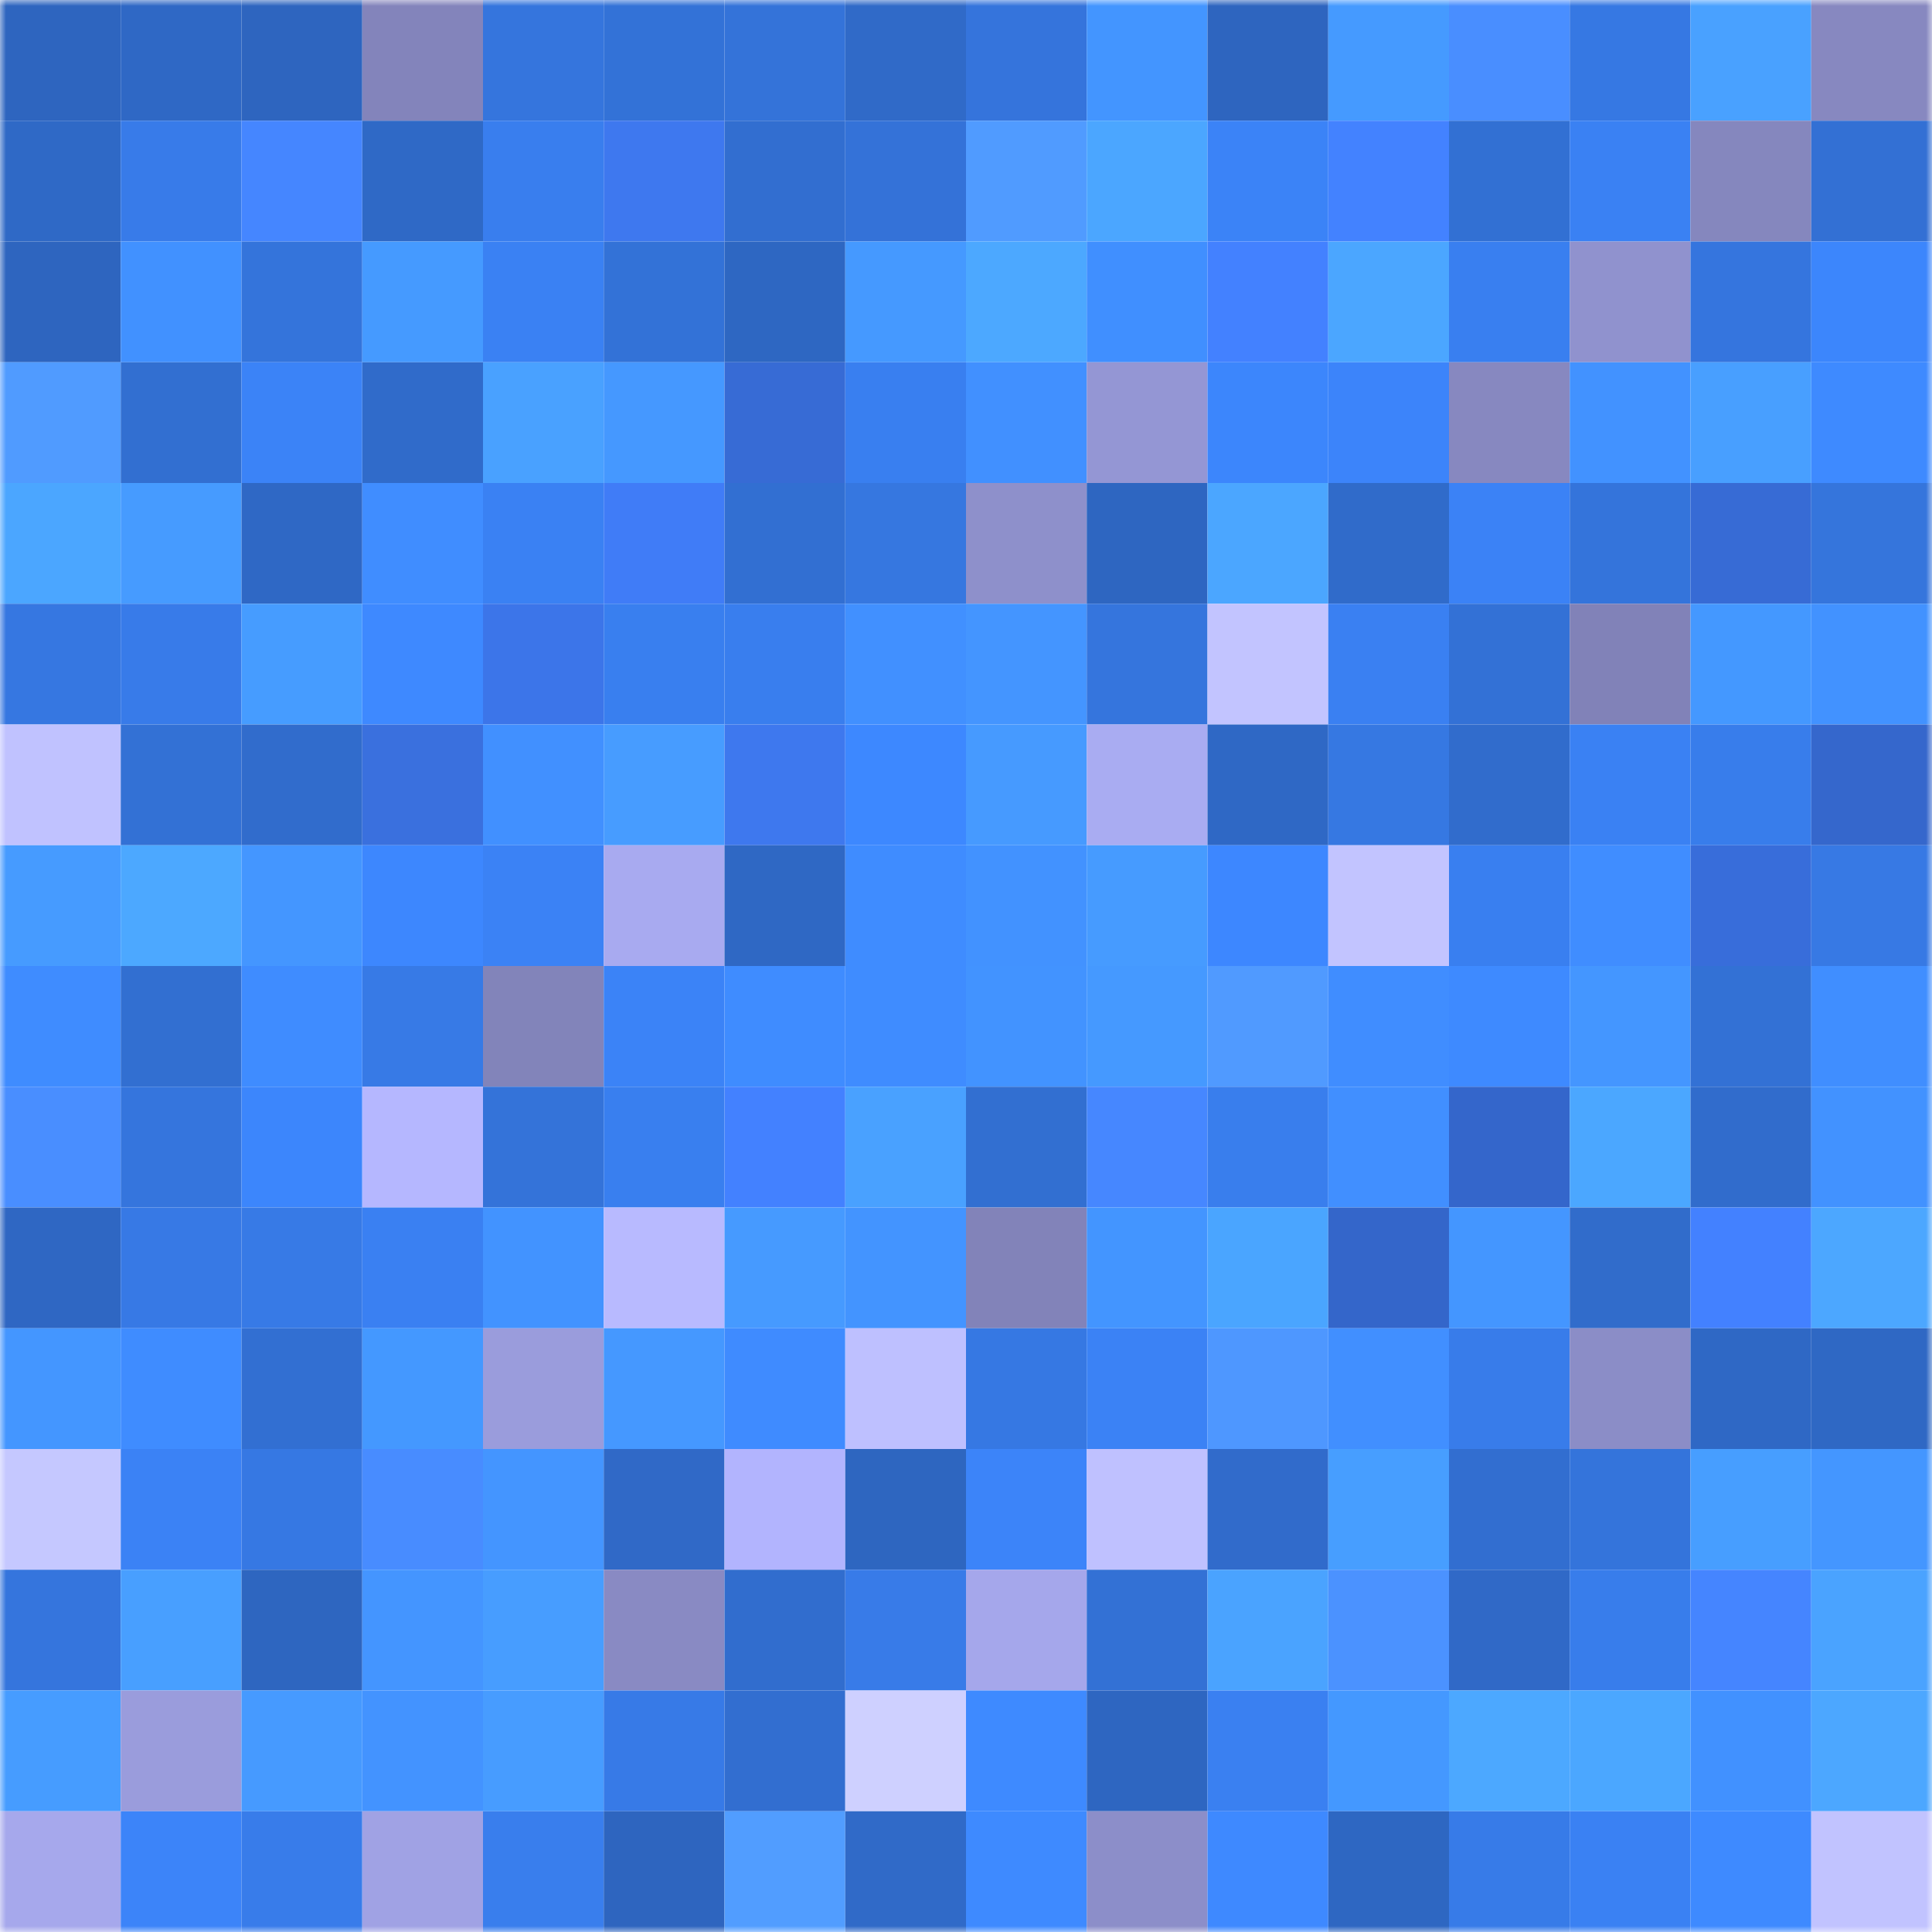 <svg viewBox="0 0 160 160" fill="none" role="img" xmlns="http://www.w3.org/2000/svg" width="240" height="240" name="basenames%2Creimu.base.eth"><mask id="1497857889" mask-type="alpha" maskUnits="userSpaceOnUse" x="0" y="0" width="160" height="160"><rect width="160" height="160" fill="#FFFFFF"></rect></mask><g mask="url(#1497857889)"><rect x="0" y="0" width="10" height="10" fill="#2e65bf"></rect><rect x="10" y="0" width="10" height="10" fill="#2f68c5"></rect><rect x="20" y="0" width="10" height="10" fill="#2e65bf"></rect><rect x="30" y="0" width="10" height="10" fill="#8384bb"></rect><rect x="40" y="0" width="10" height="10" fill="#3575dd"></rect><rect x="50" y="0" width="10" height="10" fill="#3372d7"></rect><rect x="60" y="0" width="10" height="10" fill="#3473d9"></rect><rect x="70" y="0" width="10" height="10" fill="#306ac8"></rect><rect x="80" y="0" width="10" height="10" fill="#3574dc"></rect><rect x="90" y="0" width="10" height="10" fill="#4395ff"></rect><rect x="100" y="0" width="10" height="10" fill="#2e65bf"></rect><rect x="110" y="0" width="10" height="10" fill="#459aff"></rect><rect x="120" y="0" width="10" height="10" fill="#498eff"></rect><rect x="130" y="0" width="10" height="10" fill="#3678e3"></rect><rect x="140" y="0" width="10" height="10" fill="#49a1ff"></rect><rect x="150" y="0" width="10" height="10" fill="#8788c0"></rect><rect x="0" y="10" width="10" height="10" fill="#2f69c6"></rect><rect x="10" y="10" width="10" height="10" fill="#387be9"></rect><rect x="20" y="10" width="10" height="10" fill="#4586ff"></rect><rect x="30" y="10" width="10" height="10" fill="#2f69c6"></rect><rect x="40" y="10" width="10" height="10" fill="#397eee"></rect><rect x="50" y="10" width="10" height="10" fill="#3e78ef"></rect><rect x="60" y="10" width="10" height="10" fill="#326ed0"></rect><rect x="70" y="10" width="10" height="10" fill="#3472d8"></rect><rect x="80" y="10" width="10" height="10" fill="#509bff"></rect><rect x="90" y="10" width="10" height="10" fill="#4ba6ff"></rect><rect x="100" y="10" width="10" height="10" fill="#3b83f7"></rect><rect x="110" y="10" width="10" height="10" fill="#4382ff"></rect><rect x="120" y="10" width="10" height="10" fill="#3270d3"></rect><rect x="130" y="10" width="10" height="10" fill="#3a81f3"></rect><rect x="140" y="10" width="10" height="10" fill="#8587be"></rect><rect x="150" y="10" width="10" height="10" fill="#3370d4"></rect><rect x="0" y="20" width="10" height="10" fill="#2e65bf"></rect><rect x="10" y="20" width="10" height="10" fill="#4191ff"></rect><rect x="20" y="20" width="10" height="10" fill="#3474db"></rect><rect x="30" y="20" width="10" height="10" fill="#459aff"></rect><rect x="40" y="20" width="10" height="10" fill="#3a81f3"></rect><rect x="50" y="20" width="10" height="10" fill="#3372d7"></rect><rect x="60" y="20" width="10" height="10" fill="#2e67c2"></rect><rect x="70" y="20" width="10" height="10" fill="#4599ff"></rect><rect x="80" y="20" width="10" height="10" fill="#4ca8ff"></rect><rect x="90" y="20" width="10" height="10" fill="#408fff"></rect><rect x="100" y="20" width="10" height="10" fill="#4381ff"></rect><rect x="110" y="20" width="10" height="10" fill="#4ba6ff"></rect><rect x="120" y="20" width="10" height="10" fill="#397ff0"></rect><rect x="130" y="20" width="10" height="10" fill="#9092ce"></rect><rect x="140" y="20" width="10" height="10" fill="#3575de"></rect><rect x="150" y="20" width="10" height="10" fill="#3c86fc"></rect><rect x="0" y="30" width="10" height="10" fill="#509bff"></rect><rect x="10" y="30" width="10" height="10" fill="#326fd1"></rect><rect x="20" y="30" width="10" height="10" fill="#3b83f7"></rect><rect x="30" y="30" width="10" height="10" fill="#306bca"></rect><rect x="40" y="30" width="10" height="10" fill="#49a1ff"></rect><rect x="50" y="30" width="10" height="10" fill="#4598ff"></rect><rect x="60" y="30" width="10" height="10" fill="#376bd5"></rect><rect x="70" y="30" width="10" height="10" fill="#397ff0"></rect><rect x="80" y="30" width="10" height="10" fill="#4190ff"></rect><rect x="90" y="30" width="10" height="10" fill="#9496d4"></rect><rect x="100" y="30" width="10" height="10" fill="#3c86fc"></rect><rect x="110" y="30" width="10" height="10" fill="#3c84fa"></rect><rect x="120" y="30" width="10" height="10" fill="#8788c0"></rect><rect x="130" y="30" width="10" height="10" fill="#4292ff"></rect><rect x="140" y="30" width="10" height="10" fill="#489fff"></rect><rect x="150" y="30" width="10" height="10" fill="#3e8aff"></rect><rect x="0" y="40" width="10" height="10" fill="#4ba6ff"></rect><rect x="10" y="40" width="10" height="10" fill="#469bff"></rect><rect x="20" y="40" width="10" height="10" fill="#2f68c5"></rect><rect x="30" y="40" width="10" height="10" fill="#408dff"></rect><rect x="40" y="40" width="10" height="10" fill="#3a81f3"></rect><rect x="50" y="40" width="10" height="10" fill="#407cf7"></rect><rect x="60" y="40" width="10" height="10" fill="#326fd2"></rect><rect x="70" y="40" width="10" height="10" fill="#3677e0"></rect><rect x="80" y="40" width="10" height="10" fill="#8e90cb"></rect><rect x="90" y="40" width="10" height="10" fill="#2e66c1"></rect><rect x="100" y="40" width="10" height="10" fill="#4ba6ff"></rect><rect x="110" y="40" width="10" height="10" fill="#306bca"></rect><rect x="120" y="40" width="10" height="10" fill="#3b82f6"></rect><rect x="130" y="40" width="10" height="10" fill="#3474db"></rect><rect x="140" y="40" width="10" height="10" fill="#376bd5"></rect><rect x="150" y="40" width="10" height="10" fill="#3575dc"></rect><rect x="0" y="50" width="10" height="10" fill="#3677e1"></rect><rect x="10" y="50" width="10" height="10" fill="#387be9"></rect><rect x="20" y="50" width="10" height="10" fill="#469cff"></rect><rect x="30" y="50" width="10" height="10" fill="#3e89ff"></rect><rect x="40" y="50" width="10" height="10" fill="#3c75e9"></rect><rect x="50" y="50" width="10" height="10" fill="#397fef"></rect><rect x="60" y="50" width="10" height="10" fill="#397eee"></rect><rect x="70" y="50" width="10" height="10" fill="#4190ff"></rect><rect x="80" y="50" width="10" height="10" fill="#4495ff"></rect><rect x="90" y="50" width="10" height="10" fill="#3575dd"></rect><rect x="100" y="50" width="10" height="10" fill="#c2c4ff"></rect><rect x="110" y="50" width="10" height="10" fill="#3a80f2"></rect><rect x="120" y="50" width="10" height="10" fill="#3371d6"></rect><rect x="130" y="50" width="10" height="10" fill="#8182b8"></rect><rect x="140" y="50" width="10" height="10" fill="#4498ff"></rect><rect x="150" y="50" width="10" height="10" fill="#4292ff"></rect><rect x="0" y="60" width="10" height="10" fill="#c0c2ff"></rect><rect x="10" y="60" width="10" height="10" fill="#3371d5"></rect><rect x="20" y="60" width="10" height="10" fill="#316ccc"></rect><rect x="30" y="60" width="10" height="10" fill="#3a70de"></rect><rect x="40" y="60" width="10" height="10" fill="#4190ff"></rect><rect x="50" y="60" width="10" height="10" fill="#479cff"></rect><rect x="60" y="60" width="10" height="10" fill="#3e78ee"></rect><rect x="70" y="60" width="10" height="10" fill="#3d88ff"></rect><rect x="80" y="60" width="10" height="10" fill="#469aff"></rect><rect x="90" y="60" width="10" height="10" fill="#a9acf2"></rect><rect x="100" y="60" width="10" height="10" fill="#2f68c5"></rect><rect x="110" y="60" width="10" height="10" fill="#3678e2"></rect><rect x="120" y="60" width="10" height="10" fill="#316ccc"></rect><rect x="130" y="60" width="10" height="10" fill="#3a81f3"></rect><rect x="140" y="60" width="10" height="10" fill="#387deb"></rect><rect x="150" y="60" width="10" height="10" fill="#3567cc"></rect><rect x="0" y="70" width="10" height="10" fill="#469bff"></rect><rect x="10" y="70" width="10" height="10" fill="#4ca8ff"></rect><rect x="20" y="70" width="10" height="10" fill="#4496ff"></rect><rect x="30" y="70" width="10" height="10" fill="#3d87fe"></rect><rect x="40" y="70" width="10" height="10" fill="#3b82f5"></rect><rect x="50" y="70" width="10" height="10" fill="#a8aaf0"></rect><rect x="60" y="70" width="10" height="10" fill="#2f68c4"></rect><rect x="70" y="70" width="10" height="10" fill="#3f8cff"></rect><rect x="80" y="70" width="10" height="10" fill="#4292ff"></rect><rect x="90" y="70" width="10" height="10" fill="#469bff"></rect><rect x="100" y="70" width="10" height="10" fill="#3d87ff"></rect><rect x="110" y="70" width="10" height="10" fill="#c2c4ff"></rect><rect x="120" y="70" width="10" height="10" fill="#397ff0"></rect><rect x="130" y="70" width="10" height="10" fill="#408dff"></rect><rect x="140" y="70" width="10" height="10" fill="#386dda"></rect><rect x="150" y="70" width="10" height="10" fill="#3779e4"></rect><rect x="0" y="80" width="10" height="10" fill="#3f8cff"></rect><rect x="10" y="80" width="10" height="10" fill="#326fd1"></rect><rect x="20" y="80" width="10" height="10" fill="#3f8cff"></rect><rect x="30" y="80" width="10" height="10" fill="#377ae6"></rect><rect x="40" y="80" width="10" height="10" fill="#8284ba"></rect><rect x="50" y="80" width="10" height="10" fill="#3b83f7"></rect><rect x="60" y="80" width="10" height="10" fill="#3f8cff"></rect><rect x="70" y="80" width="10" height="10" fill="#3f8cff"></rect><rect x="80" y="80" width="10" height="10" fill="#4293ff"></rect><rect x="90" y="80" width="10" height="10" fill="#4599ff"></rect><rect x="100" y="80" width="10" height="10" fill="#509aff"></rect><rect x="110" y="80" width="10" height="10" fill="#408dff"></rect><rect x="120" y="80" width="10" height="10" fill="#3e8aff"></rect><rect x="130" y="80" width="10" height="10" fill="#4496ff"></rect><rect x="140" y="80" width="10" height="10" fill="#3371d5"></rect><rect x="150" y="80" width="10" height="10" fill="#408eff"></rect><rect x="0" y="90" width="10" height="10" fill="#498eff"></rect><rect x="10" y="90" width="10" height="10" fill="#3575dd"></rect><rect x="20" y="90" width="10" height="10" fill="#3c86fc"></rect><rect x="30" y="90" width="10" height="10" fill="#b5b7ff"></rect><rect x="40" y="90" width="10" height="10" fill="#3473d9"></rect><rect x="50" y="90" width="10" height="10" fill="#397fef"></rect><rect x="60" y="90" width="10" height="10" fill="#4381ff"></rect><rect x="70" y="90" width="10" height="10" fill="#49a1ff"></rect><rect x="80" y="90" width="10" height="10" fill="#326fd1"></rect><rect x="90" y="90" width="10" height="10" fill="#4687ff"></rect><rect x="100" y="90" width="10" height="10" fill="#397eed"></rect><rect x="110" y="90" width="10" height="10" fill="#418fff"></rect><rect x="120" y="90" width="10" height="10" fill="#3466cb"></rect><rect x="130" y="90" width="10" height="10" fill="#4ba7ff"></rect><rect x="140" y="90" width="10" height="10" fill="#316ccc"></rect><rect x="150" y="90" width="10" height="10" fill="#4292ff"></rect><rect x="0" y="100" width="10" height="10" fill="#2f67c3"></rect><rect x="10" y="100" width="10" height="10" fill="#3779e5"></rect><rect x="20" y="100" width="10" height="10" fill="#377ae6"></rect><rect x="30" y="100" width="10" height="10" fill="#3a80f2"></rect><rect x="40" y="100" width="10" height="10" fill="#4293ff"></rect><rect x="50" y="100" width="10" height="10" fill="#b8baff"></rect><rect x="60" y="100" width="10" height="10" fill="#469aff"></rect><rect x="70" y="100" width="10" height="10" fill="#4394ff"></rect><rect x="80" y="100" width="10" height="10" fill="#8283b9"></rect><rect x="90" y="100" width="10" height="10" fill="#4395ff"></rect><rect x="100" y="100" width="10" height="10" fill="#4aa5ff"></rect><rect x="110" y="100" width="10" height="10" fill="#3466ca"></rect><rect x="120" y="100" width="10" height="10" fill="#4496ff"></rect><rect x="130" y="100" width="10" height="10" fill="#316ccb"></rect><rect x="140" y="100" width="10" height="10" fill="#4381ff"></rect><rect x="150" y="100" width="10" height="10" fill="#4ca7ff"></rect><rect x="0" y="110" width="10" height="10" fill="#4496ff"></rect><rect x="10" y="110" width="10" height="10" fill="#3f8cff"></rect><rect x="20" y="110" width="10" height="10" fill="#326fd2"></rect><rect x="30" y="110" width="10" height="10" fill="#4498ff"></rect><rect x="40" y="110" width="10" height="10" fill="#9a9cdc"></rect><rect x="50" y="110" width="10" height="10" fill="#4598ff"></rect><rect x="60" y="110" width="10" height="10" fill="#3f8bff"></rect><rect x="70" y="110" width="10" height="10" fill="#bec0ff"></rect><rect x="80" y="110" width="10" height="10" fill="#3678e3"></rect><rect x="90" y="110" width="10" height="10" fill="#3b82f5"></rect><rect x="100" y="110" width="10" height="10" fill="#4e97ff"></rect><rect x="110" y="110" width="10" height="10" fill="#418fff"></rect><rect x="120" y="110" width="10" height="10" fill="#387cea"></rect><rect x="130" y="110" width="10" height="10" fill="#8b8dc7"></rect><rect x="140" y="110" width="10" height="10" fill="#2f68c5"></rect><rect x="150" y="110" width="10" height="10" fill="#2f68c4"></rect><rect x="0" y="120" width="10" height="10" fill="#c5c8ff"></rect><rect x="10" y="120" width="10" height="10" fill="#3b82f5"></rect><rect x="20" y="120" width="10" height="10" fill="#3678e3"></rect><rect x="30" y="120" width="10" height="10" fill="#488cff"></rect><rect x="40" y="120" width="10" height="10" fill="#4495ff"></rect><rect x="50" y="120" width="10" height="10" fill="#3069c7"></rect><rect x="60" y="120" width="10" height="10" fill="#b2b4fe"></rect><rect x="70" y="120" width="10" height="10" fill="#2e66c0"></rect><rect x="80" y="120" width="10" height="10" fill="#3c84f9"></rect><rect x="90" y="120" width="10" height="10" fill="#bfc1ff"></rect><rect x="100" y="120" width="10" height="10" fill="#316bcb"></rect><rect x="110" y="120" width="10" height="10" fill="#479eff"></rect><rect x="120" y="120" width="10" height="10" fill="#326ed0"></rect><rect x="130" y="120" width="10" height="10" fill="#3474db"></rect><rect x="140" y="120" width="10" height="10" fill="#479eff"></rect><rect x="150" y="120" width="10" height="10" fill="#4496ff"></rect><rect x="0" y="130" width="10" height="10" fill="#3575dd"></rect><rect x="10" y="130" width="10" height="10" fill="#489fff"></rect><rect x="20" y="130" width="10" height="10" fill="#2e66c0"></rect><rect x="30" y="130" width="10" height="10" fill="#4495ff"></rect><rect x="40" y="130" width="10" height="10" fill="#479dff"></rect><rect x="50" y="130" width="10" height="10" fill="#898ac3"></rect><rect x="60" y="130" width="10" height="10" fill="#316dce"></rect><rect x="70" y="130" width="10" height="10" fill="#387be8"></rect><rect x="80" y="130" width="10" height="10" fill="#a5a7eb"></rect><rect x="90" y="130" width="10" height="10" fill="#3371d5"></rect><rect x="100" y="130" width="10" height="10" fill="#4aa3ff"></rect><rect x="110" y="130" width="10" height="10" fill="#4b92ff"></rect><rect x="120" y="130" width="10" height="10" fill="#3069c7"></rect><rect x="130" y="130" width="10" height="10" fill="#387deb"></rect><rect x="140" y="130" width="10" height="10" fill="#4585ff"></rect><rect x="150" y="130" width="10" height="10" fill="#4aa3ff"></rect><rect x="0" y="140" width="10" height="10" fill="#469cff"></rect><rect x="10" y="140" width="10" height="10" fill="#9a9cdc"></rect><rect x="20" y="140" width="10" height="10" fill="#469aff"></rect><rect x="30" y="140" width="10" height="10" fill="#4393ff"></rect><rect x="40" y="140" width="10" height="10" fill="#479cff"></rect><rect x="50" y="140" width="10" height="10" fill="#377ae7"></rect><rect x="60" y="140" width="10" height="10" fill="#326ed0"></rect><rect x="70" y="140" width="10" height="10" fill="#ced0ff"></rect><rect x="80" y="140" width="10" height="10" fill="#3e8aff"></rect><rect x="90" y="140" width="10" height="10" fill="#2e66c1"></rect><rect x="100" y="140" width="10" height="10" fill="#3a80f1"></rect><rect x="110" y="140" width="10" height="10" fill="#4498ff"></rect><rect x="120" y="140" width="10" height="10" fill="#4ca8ff"></rect><rect x="130" y="140" width="10" height="10" fill="#4ba7ff"></rect><rect x="140" y="140" width="10" height="10" fill="#4191ff"></rect><rect x="150" y="140" width="10" height="10" fill="#4ca7ff"></rect><rect x="0" y="150" width="10" height="10" fill="#a6a8ec"></rect><rect x="10" y="150" width="10" height="10" fill="#3c84f9"></rect><rect x="20" y="150" width="10" height="10" fill="#387cea"></rect><rect x="30" y="150" width="10" height="10" fill="#a0a2e4"></rect><rect x="40" y="150" width="10" height="10" fill="#397eed"></rect><rect x="50" y="150" width="10" height="10" fill="#2e65bf"></rect><rect x="60" y="150" width="10" height="10" fill="#519dff"></rect><rect x="70" y="150" width="10" height="10" fill="#306ac8"></rect><rect x="80" y="150" width="10" height="10" fill="#3e8aff"></rect><rect x="90" y="150" width="10" height="10" fill="#8c8ec9"></rect><rect x="100" y="150" width="10" height="10" fill="#3e89ff"></rect><rect x="110" y="150" width="10" height="10" fill="#2e67c2"></rect><rect x="120" y="150" width="10" height="10" fill="#377be8"></rect><rect x="130" y="150" width="10" height="10" fill="#3a81f3"></rect><rect x="140" y="150" width="10" height="10" fill="#3e8aff"></rect><rect x="150" y="150" width="10" height="10" fill="#c1c3ff"></rect></g></svg>